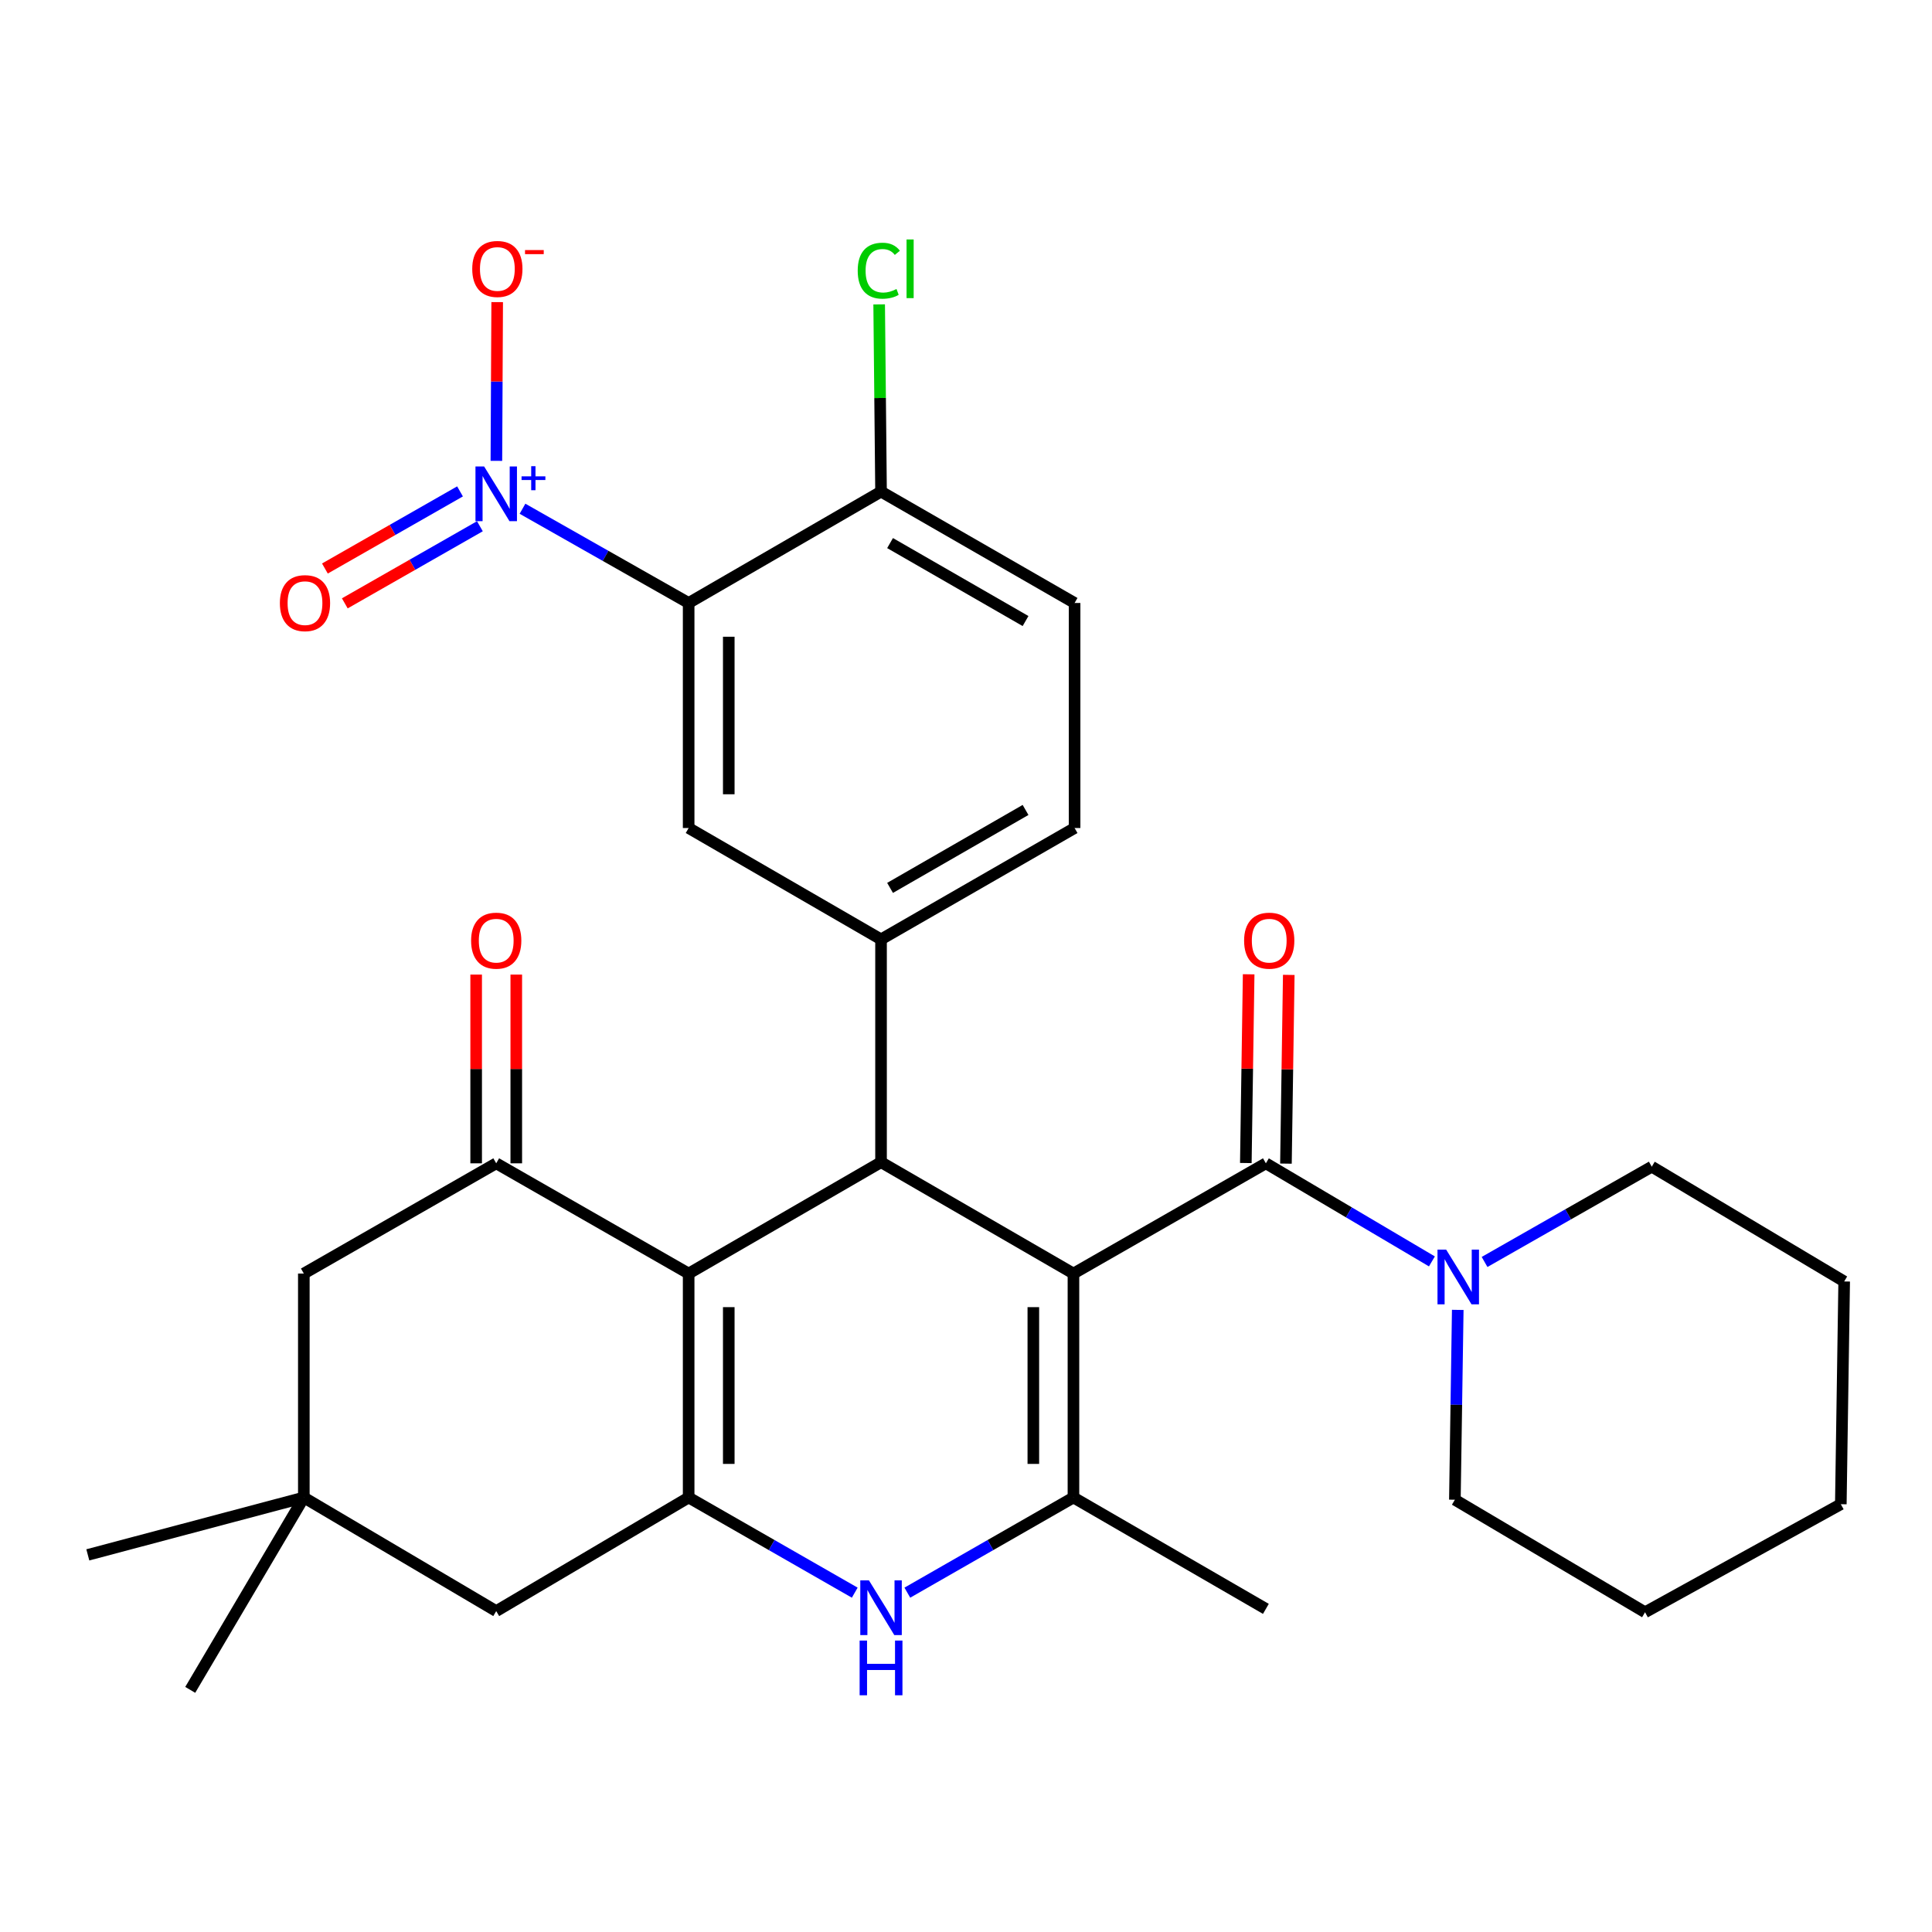 <?xml version='1.0' encoding='iso-8859-1'?>
<svg version='1.1' baseProfile='full'
              xmlns='http://www.w3.org/2000/svg'
                      xmlns:rdkit='http://www.rdkit.org/xml'
                      xmlns:xlink='http://www.w3.org/1999/xlink'
                  xml:space='preserve'
width='1000px' height='1000px' viewBox='0 0 1000 1000'>
<!-- END OF HEADER -->
<rect style='opacity:1.0;fill:#FFFFFF;stroke:none' width='1000' height='1000' x='0' y='0'> </rect>
<path class='bond-1' d='M 555.616,659.188 L 456.024,601.542' style='fill:none;fill-rule:evenodd;stroke:#000000;stroke-width:6px;stroke-linecap:butt;stroke-linejoin:miter;stroke-opacity:1' />
<path class='bond-2' d='M 555.616,659.188 L 555.616,775.103' style='fill:none;fill-rule:evenodd;stroke:#000000;stroke-width:6px;stroke-linecap:butt;stroke-linejoin:miter;stroke-opacity:1' />
<path class='bond-2' d='M 534.851,676.575 L 534.851,757.716' style='fill:none;fill-rule:evenodd;stroke:#000000;stroke-width:6px;stroke-linecap:butt;stroke-linejoin:miter;stroke-opacity:1' />
<path class='bond-4' d='M 555.616,659.188 L 655.218,602.131' style='fill:none;fill-rule:evenodd;stroke:#000000;stroke-width:6px;stroke-linecap:butt;stroke-linejoin:miter;stroke-opacity:1' />
<path class='bond-0' d='M 356.445,659.188 L 456.024,601.542' style='fill:none;fill-rule:evenodd;stroke:#000000;stroke-width:6px;stroke-linecap:butt;stroke-linejoin:miter;stroke-opacity:1' />
<path class='bond-8' d='M 356.445,659.188 L 256.842,602.131' style='fill:none;fill-rule:evenodd;stroke:#000000;stroke-width:6px;stroke-linecap:butt;stroke-linejoin:miter;stroke-opacity:1' />
<path class='bond-31' d='M 356.445,659.188 L 356.445,775.103' style='fill:none;fill-rule:evenodd;stroke:#000000;stroke-width:6px;stroke-linecap:butt;stroke-linejoin:miter;stroke-opacity:1' />
<path class='bond-31' d='M 377.21,676.575 L 377.21,757.716' style='fill:none;fill-rule:evenodd;stroke:#000000;stroke-width:6px;stroke-linecap:butt;stroke-linejoin:miter;stroke-opacity:1' />
<path class='bond-9' d='M 456.024,601.542 L 456.024,486.216' style='fill:none;fill-rule:evenodd;stroke:#000000;stroke-width:6px;stroke-linecap:butt;stroke-linejoin:miter;stroke-opacity:1' />
<path class='bond-6' d='M 555.616,775.103 L 512.625,799.733' style='fill:none;fill-rule:evenodd;stroke:#000000;stroke-width:6px;stroke-linecap:butt;stroke-linejoin:miter;stroke-opacity:1' />
<path class='bond-6' d='M 512.625,799.733 L 469.634,824.363' style='fill:none;fill-rule:evenodd;stroke:#0000FF;stroke-width:6px;stroke-linecap:butt;stroke-linejoin:miter;stroke-opacity:1' />
<path class='bond-22' d='M 555.616,775.103 L 655.218,832.749' style='fill:none;fill-rule:evenodd;stroke:#000000;stroke-width:6px;stroke-linecap:butt;stroke-linejoin:miter;stroke-opacity:1' />
<path class='bond-3' d='M 356.445,775.103 L 399.43,799.733' style='fill:none;fill-rule:evenodd;stroke:#000000;stroke-width:6px;stroke-linecap:butt;stroke-linejoin:miter;stroke-opacity:1' />
<path class='bond-3' d='M 399.43,799.733 L 442.415,824.363' style='fill:none;fill-rule:evenodd;stroke:#0000FF;stroke-width:6px;stroke-linecap:butt;stroke-linejoin:miter;stroke-opacity:1' />
<path class='bond-12' d='M 356.445,775.103 L 256.842,833.902' style='fill:none;fill-rule:evenodd;stroke:#000000;stroke-width:6px;stroke-linecap:butt;stroke-linejoin:miter;stroke-opacity:1' />
<path class='bond-11' d='M 655.218,602.131 L 698.187,627.515' style='fill:none;fill-rule:evenodd;stroke:#000000;stroke-width:6px;stroke-linecap:butt;stroke-linejoin:miter;stroke-opacity:1' />
<path class='bond-11' d='M 698.187,627.515 L 741.155,652.9' style='fill:none;fill-rule:evenodd;stroke:#0000FF;stroke-width:6px;stroke-linecap:butt;stroke-linejoin:miter;stroke-opacity:1' />
<path class='bond-18' d='M 665.6,602.286 L 666.332,553.445' style='fill:none;fill-rule:evenodd;stroke:#000000;stroke-width:6px;stroke-linecap:butt;stroke-linejoin:miter;stroke-opacity:1' />
<path class='bond-18' d='M 666.332,553.445 L 667.065,504.603' style='fill:none;fill-rule:evenodd;stroke:#FF0000;stroke-width:6px;stroke-linecap:butt;stroke-linejoin:miter;stroke-opacity:1' />
<path class='bond-18' d='M 644.837,601.975 L 645.57,553.133' style='fill:none;fill-rule:evenodd;stroke:#000000;stroke-width:6px;stroke-linecap:butt;stroke-linejoin:miter;stroke-opacity:1' />
<path class='bond-18' d='M 645.57,553.133 L 646.303,504.292' style='fill:none;fill-rule:evenodd;stroke:#FF0000;stroke-width:6px;stroke-linecap:butt;stroke-linejoin:miter;stroke-opacity:1' />
<path class='bond-5' d='M 270.445,263.324 L 313.445,287.713' style='fill:none;fill-rule:evenodd;stroke:#0000FF;stroke-width:6px;stroke-linecap:butt;stroke-linejoin:miter;stroke-opacity:1' />
<path class='bond-5' d='M 313.445,287.713 L 356.445,312.101' style='fill:none;fill-rule:evenodd;stroke:#000000;stroke-width:6px;stroke-linecap:butt;stroke-linejoin:miter;stroke-opacity:1' />
<path class='bond-16' d='M 256.928,238.537 L 257.136,197.456' style='fill:none;fill-rule:evenodd;stroke:#0000FF;stroke-width:6px;stroke-linecap:butt;stroke-linejoin:miter;stroke-opacity:1' />
<path class='bond-16' d='M 257.136,197.456 L 257.343,156.374' style='fill:none;fill-rule:evenodd;stroke:#FF0000;stroke-width:6px;stroke-linecap:butt;stroke-linejoin:miter;stroke-opacity:1' />
<path class='bond-17' d='M 238.106,254.348 L 203.14,274.305' style='fill:none;fill-rule:evenodd;stroke:#0000FF;stroke-width:6px;stroke-linecap:butt;stroke-linejoin:miter;stroke-opacity:1' />
<path class='bond-17' d='M 203.14,274.305 L 168.174,294.262' style='fill:none;fill-rule:evenodd;stroke:#FF0000;stroke-width:6px;stroke-linecap:butt;stroke-linejoin:miter;stroke-opacity:1' />
<path class='bond-17' d='M 248.399,272.382 L 213.433,292.339' style='fill:none;fill-rule:evenodd;stroke:#0000FF;stroke-width:6px;stroke-linecap:butt;stroke-linejoin:miter;stroke-opacity:1' />
<path class='bond-17' d='M 213.433,292.339 L 178.467,312.296' style='fill:none;fill-rule:evenodd;stroke:#FF0000;stroke-width:6px;stroke-linecap:butt;stroke-linejoin:miter;stroke-opacity:1' />
<path class='bond-7' d='M 356.445,312.101 L 356.445,428.581' style='fill:none;fill-rule:evenodd;stroke:#000000;stroke-width:6px;stroke-linecap:butt;stroke-linejoin:miter;stroke-opacity:1' />
<path class='bond-7' d='M 377.21,329.573 L 377.21,411.109' style='fill:none;fill-rule:evenodd;stroke:#000000;stroke-width:6px;stroke-linecap:butt;stroke-linejoin:miter;stroke-opacity:1' />
<path class='bond-34' d='M 356.445,312.101 L 456.024,254.456' style='fill:none;fill-rule:evenodd;stroke:#000000;stroke-width:6px;stroke-linecap:butt;stroke-linejoin:miter;stroke-opacity:1' />
<path class='bond-14' d='M 256.842,602.131 L 157.262,659.188' style='fill:none;fill-rule:evenodd;stroke:#000000;stroke-width:6px;stroke-linecap:butt;stroke-linejoin:miter;stroke-opacity:1' />
<path class='bond-19' d='M 267.225,602.131 L 267.225,553.289' style='fill:none;fill-rule:evenodd;stroke:#000000;stroke-width:6px;stroke-linecap:butt;stroke-linejoin:miter;stroke-opacity:1' />
<path class='bond-19' d='M 267.225,553.289 L 267.225,504.447' style='fill:none;fill-rule:evenodd;stroke:#FF0000;stroke-width:6px;stroke-linecap:butt;stroke-linejoin:miter;stroke-opacity:1' />
<path class='bond-19' d='M 246.46,602.131 L 246.46,553.289' style='fill:none;fill-rule:evenodd;stroke:#000000;stroke-width:6px;stroke-linecap:butt;stroke-linejoin:miter;stroke-opacity:1' />
<path class='bond-19' d='M 246.46,553.289 L 246.46,504.447' style='fill:none;fill-rule:evenodd;stroke:#FF0000;stroke-width:6px;stroke-linecap:butt;stroke-linejoin:miter;stroke-opacity:1' />
<path class='bond-10' d='M 456.024,486.216 L 356.445,428.581' style='fill:none;fill-rule:evenodd;stroke:#000000;stroke-width:6px;stroke-linecap:butt;stroke-linejoin:miter;stroke-opacity:1' />
<path class='bond-20' d='M 456.024,486.216 L 556.204,428.581' style='fill:none;fill-rule:evenodd;stroke:#000000;stroke-width:6px;stroke-linecap:butt;stroke-linejoin:miter;stroke-opacity:1' />
<path class='bond-20' d='M 460.696,459.572 L 530.822,419.228' style='fill:none;fill-rule:evenodd;stroke:#000000;stroke-width:6px;stroke-linecap:butt;stroke-linejoin:miter;stroke-opacity:1' />
<path class='bond-24' d='M 754.529,677.996 L 753.787,727.126' style='fill:none;fill-rule:evenodd;stroke:#0000FF;stroke-width:6px;stroke-linecap:butt;stroke-linejoin:miter;stroke-opacity:1' />
<path class='bond-24' d='M 753.787,727.126 L 753.044,776.256' style='fill:none;fill-rule:evenodd;stroke:#000000;stroke-width:6px;stroke-linecap:butt;stroke-linejoin:miter;stroke-opacity:1' />
<path class='bond-25' d='M 768.409,653.19 L 811.681,628.531' style='fill:none;fill-rule:evenodd;stroke:#0000FF;stroke-width:6px;stroke-linecap:butt;stroke-linejoin:miter;stroke-opacity:1' />
<path class='bond-25' d='M 811.681,628.531 L 854.954,603.872' style='fill:none;fill-rule:evenodd;stroke:#000000;stroke-width:6px;stroke-linecap:butt;stroke-linejoin:miter;stroke-opacity:1' />
<path class='bond-13' d='M 256.842,833.902 L 157.262,775.103' style='fill:none;fill-rule:evenodd;stroke:#000000;stroke-width:6px;stroke-linecap:butt;stroke-linejoin:miter;stroke-opacity:1' />
<path class='bond-26' d='M 157.262,775.103 L 45.455,804.797' style='fill:none;fill-rule:evenodd;stroke:#000000;stroke-width:6px;stroke-linecap:butt;stroke-linejoin:miter;stroke-opacity:1' />
<path class='bond-27' d='M 157.262,775.103 L 98.463,874.671' style='fill:none;fill-rule:evenodd;stroke:#000000;stroke-width:6px;stroke-linecap:butt;stroke-linejoin:miter;stroke-opacity:1' />
<path class='bond-32' d='M 157.262,775.103 L 157.262,659.188' style='fill:none;fill-rule:evenodd;stroke:#000000;stroke-width:6px;stroke-linecap:butt;stroke-linejoin:miter;stroke-opacity:1' />
<path class='bond-15' d='M 456.024,254.456 L 556.204,312.101' style='fill:none;fill-rule:evenodd;stroke:#000000;stroke-width:6px;stroke-linecap:butt;stroke-linejoin:miter;stroke-opacity:1' />
<path class='bond-15' d='M 460.695,281.1 L 530.82,321.452' style='fill:none;fill-rule:evenodd;stroke:#000000;stroke-width:6px;stroke-linecap:butt;stroke-linejoin:miter;stroke-opacity:1' />
<path class='bond-23' d='M 456.024,254.456 L 455.54,206.004' style='fill:none;fill-rule:evenodd;stroke:#000000;stroke-width:6px;stroke-linecap:butt;stroke-linejoin:miter;stroke-opacity:1' />
<path class='bond-23' d='M 455.54,206.004 L 455.055,157.552' style='fill:none;fill-rule:evenodd;stroke:#00CC00;stroke-width:6px;stroke-linecap:butt;stroke-linejoin:miter;stroke-opacity:1' />
<path class='bond-21' d='M 556.204,428.581 L 556.204,312.101' style='fill:none;fill-rule:evenodd;stroke:#000000;stroke-width:6px;stroke-linecap:butt;stroke-linejoin:miter;stroke-opacity:1' />
<path class='bond-29' d='M 753.044,776.256 L 851.47,834.502' style='fill:none;fill-rule:evenodd;stroke:#000000;stroke-width:6px;stroke-linecap:butt;stroke-linejoin:miter;stroke-opacity:1' />
<path class='bond-28' d='M 854.954,603.872 L 954.545,663.283' style='fill:none;fill-rule:evenodd;stroke:#000000;stroke-width:6px;stroke-linecap:butt;stroke-linejoin:miter;stroke-opacity:1' />
<path class='bond-30' d='M 954.545,663.283 L 952.804,778.575' style='fill:none;fill-rule:evenodd;stroke:#000000;stroke-width:6px;stroke-linecap:butt;stroke-linejoin:miter;stroke-opacity:1' />
<path class='bond-33' d='M 851.47,834.502 L 952.804,778.575' style='fill:none;fill-rule:evenodd;stroke:#000000;stroke-width:6px;stroke-linecap:butt;stroke-linejoin:miter;stroke-opacity:1' />
<path  class='atom-6' d='M 250.582 241.449
L 259.862 256.449
Q 260.782 257.929, 262.262 260.609
Q 263.742 263.289, 263.822 263.449
L 263.822 241.449
L 267.582 241.449
L 267.582 269.769
L 263.702 269.769
L 253.742 253.369
Q 252.582 251.449, 251.342 249.249
Q 250.142 247.049, 249.782 246.369
L 249.782 269.769
L 246.102 269.769
L 246.102 241.449
L 250.582 241.449
' fill='#0000FF'/>
<path  class='atom-6' d='M 269.958 246.554
L 274.948 246.554
L 274.948 241.3
L 277.165 241.3
L 277.165 246.554
L 282.287 246.554
L 282.287 248.455
L 277.165 248.455
L 277.165 253.735
L 274.948 253.735
L 274.948 248.455
L 269.958 248.455
L 269.958 246.554
' fill='#0000FF'/>
<path  class='atom-7' d='M 449.764 818
L 459.044 833
Q 459.964 834.48, 461.444 837.16
Q 462.924 839.84, 463.004 840
L 463.004 818
L 466.764 818
L 466.764 846.32
L 462.884 846.32
L 452.924 829.92
Q 451.764 828, 450.524 825.8
Q 449.324 823.6, 448.964 822.92
L 448.964 846.32
L 445.284 846.32
L 445.284 818
L 449.764 818
' fill='#0000FF'/>
<path  class='atom-7' d='M 444.944 849.152
L 448.784 849.152
L 448.784 861.192
L 463.264 861.192
L 463.264 849.152
L 467.104 849.152
L 467.104 877.472
L 463.264 877.472
L 463.264 864.392
L 448.784 864.392
L 448.784 877.472
L 444.944 877.472
L 444.944 849.152
' fill='#0000FF'/>
<path  class='atom-12' d='M 748.526 646.793
L 757.806 661.793
Q 758.726 663.273, 760.206 665.953
Q 761.686 668.633, 761.766 668.793
L 761.766 646.793
L 765.526 646.793
L 765.526 675.113
L 761.646 675.113
L 751.686 658.713
Q 750.526 656.793, 749.286 654.593
Q 748.086 652.393, 747.726 651.713
L 747.726 675.113
L 744.046 675.113
L 744.046 646.793
L 748.526 646.793
' fill='#0000FF'/>
<path  class='atom-17' d='M 244.43 139.209
Q 244.43 132.409, 247.79 128.609
Q 251.15 124.809, 257.43 124.809
Q 263.71 124.809, 267.07 128.609
Q 270.43 132.409, 270.43 139.209
Q 270.43 146.089, 267.03 150.009
Q 263.63 153.889, 257.43 153.889
Q 251.19 153.889, 247.79 150.009
Q 244.43 146.129, 244.43 139.209
M 257.43 150.689
Q 261.75 150.689, 264.07 147.809
Q 266.43 144.889, 266.43 139.209
Q 266.43 133.649, 264.07 130.849
Q 261.75 128.009, 257.43 128.009
Q 253.11 128.009, 250.75 130.809
Q 248.43 133.609, 248.43 139.209
Q 248.43 144.929, 250.75 147.809
Q 253.11 150.689, 257.43 150.689
' fill='#FF0000'/>
<path  class='atom-17' d='M 271.75 129.431
L 281.439 129.431
L 281.439 131.543
L 271.75 131.543
L 271.75 129.431
' fill='#FF0000'/>
<path  class='atom-18' d='M 144.862 312.181
Q 144.862 305.381, 148.222 301.581
Q 151.582 297.781, 157.862 297.781
Q 164.142 297.781, 167.502 301.581
Q 170.862 305.381, 170.862 312.181
Q 170.862 319.061, 167.462 322.981
Q 164.062 326.861, 157.862 326.861
Q 151.622 326.861, 148.222 322.981
Q 144.862 319.101, 144.862 312.181
M 157.862 323.661
Q 162.182 323.661, 164.502 320.781
Q 166.862 317.861, 166.862 312.181
Q 166.862 306.621, 164.502 303.821
Q 162.182 300.981, 157.862 300.981
Q 153.542 300.981, 151.182 303.781
Q 148.862 306.581, 148.862 312.181
Q 148.862 317.901, 151.182 320.781
Q 153.542 323.661, 157.862 323.661
' fill='#FF0000'/>
<path  class='atom-19' d='M 643.949 486.884
Q 643.949 480.084, 647.309 476.284
Q 650.669 472.484, 656.949 472.484
Q 663.229 472.484, 666.589 476.284
Q 669.949 480.084, 669.949 486.884
Q 669.949 493.764, 666.549 497.684
Q 663.149 501.564, 656.949 501.564
Q 650.709 501.564, 647.309 497.684
Q 643.949 493.804, 643.949 486.884
M 656.949 498.364
Q 661.269 498.364, 663.589 495.484
Q 665.949 492.564, 665.949 486.884
Q 665.949 481.324, 663.589 478.524
Q 661.269 475.684, 656.949 475.684
Q 652.629 475.684, 650.269 478.484
Q 647.949 481.284, 647.949 486.884
Q 647.949 492.604, 650.269 495.484
Q 652.629 498.364, 656.949 498.364
' fill='#FF0000'/>
<path  class='atom-20' d='M 243.842 486.884
Q 243.842 480.084, 247.202 476.284
Q 250.562 472.484, 256.842 472.484
Q 263.122 472.484, 266.482 476.284
Q 269.842 480.084, 269.842 486.884
Q 269.842 493.764, 266.442 497.684
Q 263.042 501.564, 256.842 501.564
Q 250.602 501.564, 247.202 497.684
Q 243.842 493.804, 243.842 486.884
M 256.842 498.364
Q 261.162 498.364, 263.482 495.484
Q 265.842 492.564, 265.842 486.884
Q 265.842 481.324, 263.482 478.524
Q 261.162 475.684, 256.842 475.684
Q 252.522 475.684, 250.162 478.484
Q 247.842 481.284, 247.842 486.884
Q 247.842 492.604, 250.162 495.484
Q 252.522 498.364, 256.842 498.364
' fill='#FF0000'/>
<path  class='atom-24' d='M 443.951 140.109
Q 443.951 133.069, 447.231 129.389
Q 450.551 125.669, 456.831 125.669
Q 462.671 125.669, 465.791 129.789
L 463.151 131.949
Q 460.871 128.949, 456.831 128.949
Q 452.551 128.949, 450.271 131.829
Q 448.031 134.669, 448.031 140.109
Q 448.031 145.709, 450.351 148.589
Q 452.711 151.469, 457.271 151.469
Q 460.391 151.469, 464.031 149.589
L 465.151 152.589
Q 463.671 153.549, 461.431 154.109
Q 459.191 154.669, 456.711 154.669
Q 450.551 154.669, 447.231 150.909
Q 443.951 147.149, 443.951 140.109
' fill='#00CC00'/>
<path  class='atom-24' d='M 469.231 123.949
L 472.911 123.949
L 472.911 154.309
L 469.231 154.309
L 469.231 123.949
' fill='#00CC00'/>
</svg>
